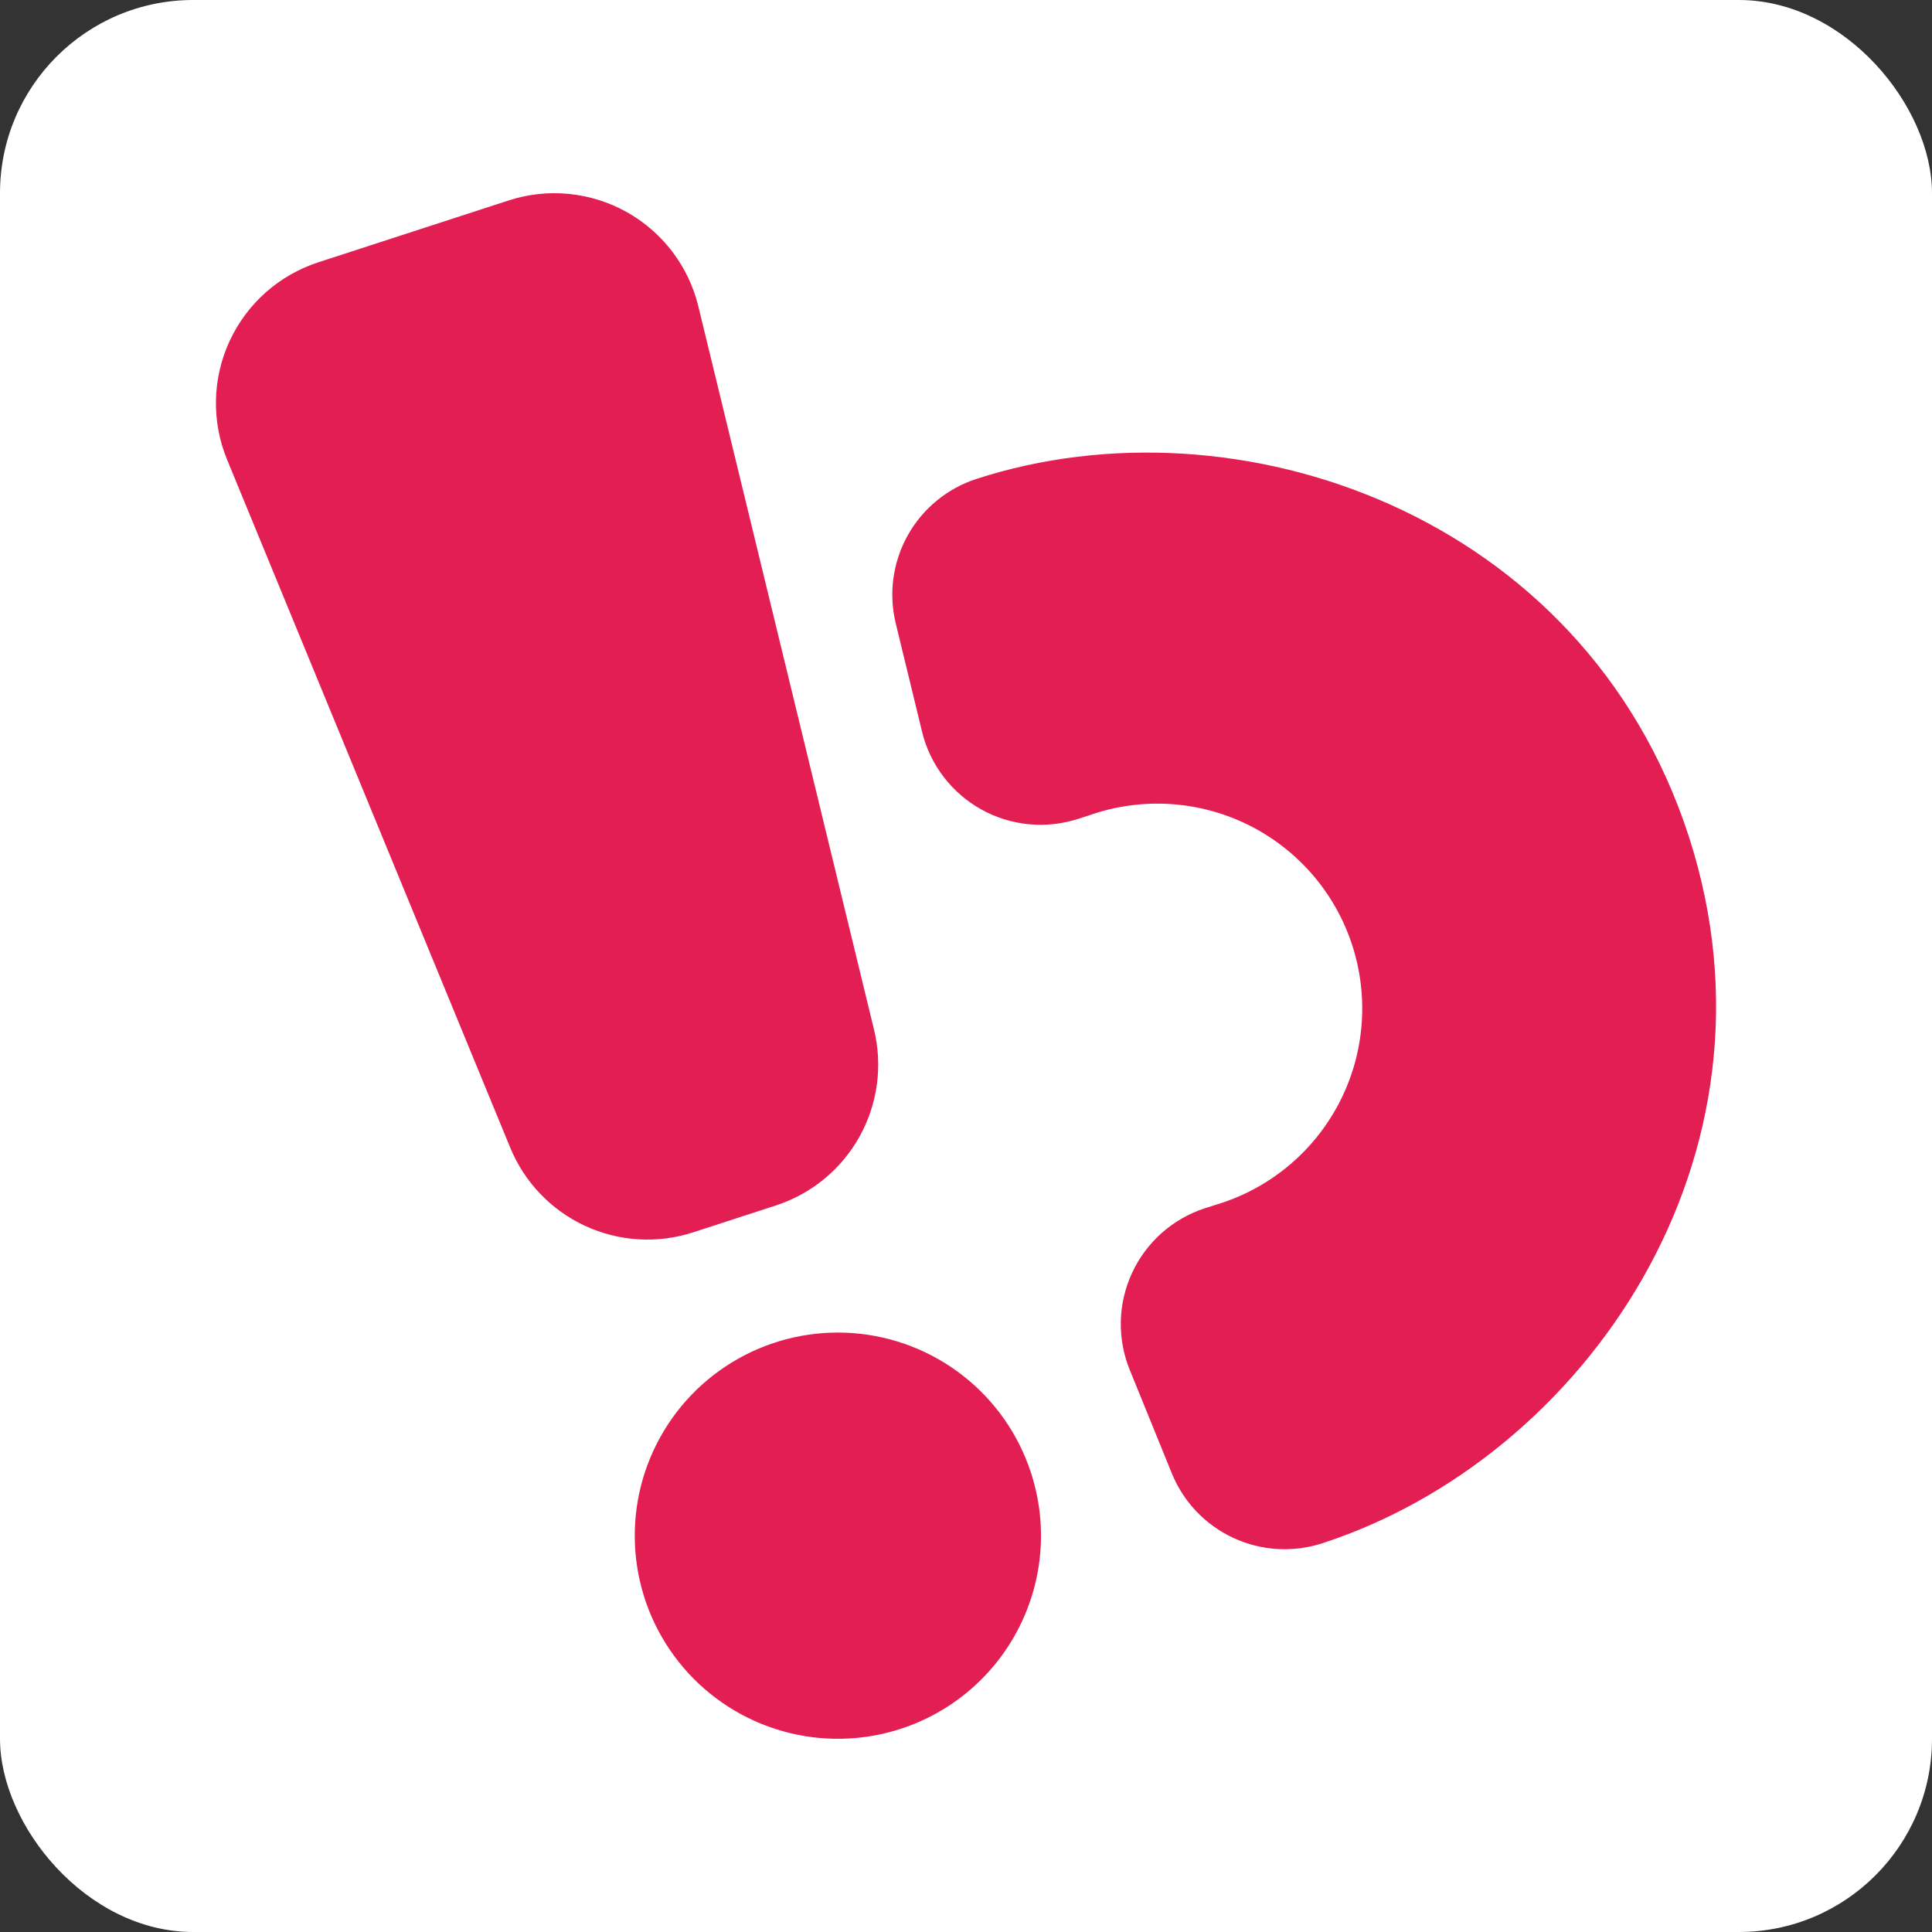 <?xml version="1.0" encoding="UTF-8"?>
<svg xmlns="http://www.w3.org/2000/svg" width="80" height="80" viewBox="0 0 80 80" fill="none">
  <rect x="0" y="0" width="80" height="80" fill="#333333" stroke="none"/>
  <rect width="80" height="80" rx="8" fill="white"></rect>
  <path fill-rule="evenodd" clip-rule="evenodd" d="M36.188 42.62L28.914 12.673C28.713 11.854 28.346 11.085 27.834 10.414C27.322 9.744 26.678 9.186 25.941 8.775C25.204 8.365 24.39 8.111 23.551 8.029C22.711 7.947 21.864 8.039 21.061 8.3L13.191 10.858C12.388 11.118 11.647 11.54 11.014 12.098C10.382 12.657 9.872 13.34 9.515 14.105C9.159 14.87 8.964 15.7 8.943 16.544C8.922 17.387 9.075 18.226 9.393 19.008L21.123 47.511C21.709 48.945 22.815 50.104 24.22 50.757C25.625 51.41 27.224 51.507 28.698 51.03L32.128 49.915C33.601 49.436 34.838 48.418 35.591 47.065C36.344 45.712 36.557 44.123 36.188 42.62ZM37.281 71.592C35.7 72.103 34.002 72.135 32.403 71.682C30.804 71.229 29.375 70.313 28.296 69.049C27.217 67.784 26.537 66.229 26.342 64.579C26.146 62.928 26.444 61.257 27.198 59.776C27.951 58.294 29.127 57.069 30.576 56.256C32.025 55.442 33.683 55.076 35.34 55.203C36.997 55.331 38.579 55.947 39.886 56.973C41.194 57.999 42.168 59.389 42.686 60.968C43.031 62.021 43.165 63.131 43.08 64.235C42.995 65.339 42.692 66.416 42.19 67.403C41.688 68.39 40.996 69.268 40.153 69.987C39.311 70.706 38.335 71.252 37.281 71.592ZM54.753 63.903C65.545 60.397 74.257 47.954 69.923 34.612C65.585 21.279 51.225 16.325 40.433 19.831C39.221 20.224 38.203 21.061 37.584 22.174C36.965 23.287 36.79 24.593 37.095 25.829L38.184 30.314C38.35 30.987 38.653 31.619 39.074 32.169C39.495 32.72 40.025 33.179 40.631 33.516C41.237 33.853 41.906 34.062 42.596 34.129C43.286 34.197 43.983 34.122 44.642 33.908L45.085 33.766C46.153 33.387 47.286 33.225 48.417 33.291C49.549 33.357 50.655 33.648 51.672 34.149C52.689 34.65 53.595 35.349 54.337 36.205C55.079 37.062 55.642 38.059 55.992 39.136C56.342 40.214 56.473 41.351 56.376 42.48C56.28 43.61 55.958 44.708 55.43 45.711C54.901 46.713 54.178 47.6 53.301 48.318C52.425 49.037 51.413 49.572 50.326 49.893L49.883 50.034C49.225 50.25 48.618 50.599 48.1 51.059C47.583 51.52 47.165 52.082 46.875 52.711C46.584 53.339 46.426 54.021 46.41 54.714C46.395 55.407 46.523 56.095 46.785 56.736L48.525 61.013C49.005 62.192 49.915 63.146 51.071 63.682C52.226 64.218 53.541 64.297 54.753 63.903Z" fill="#E31E52"></path>
</svg>
